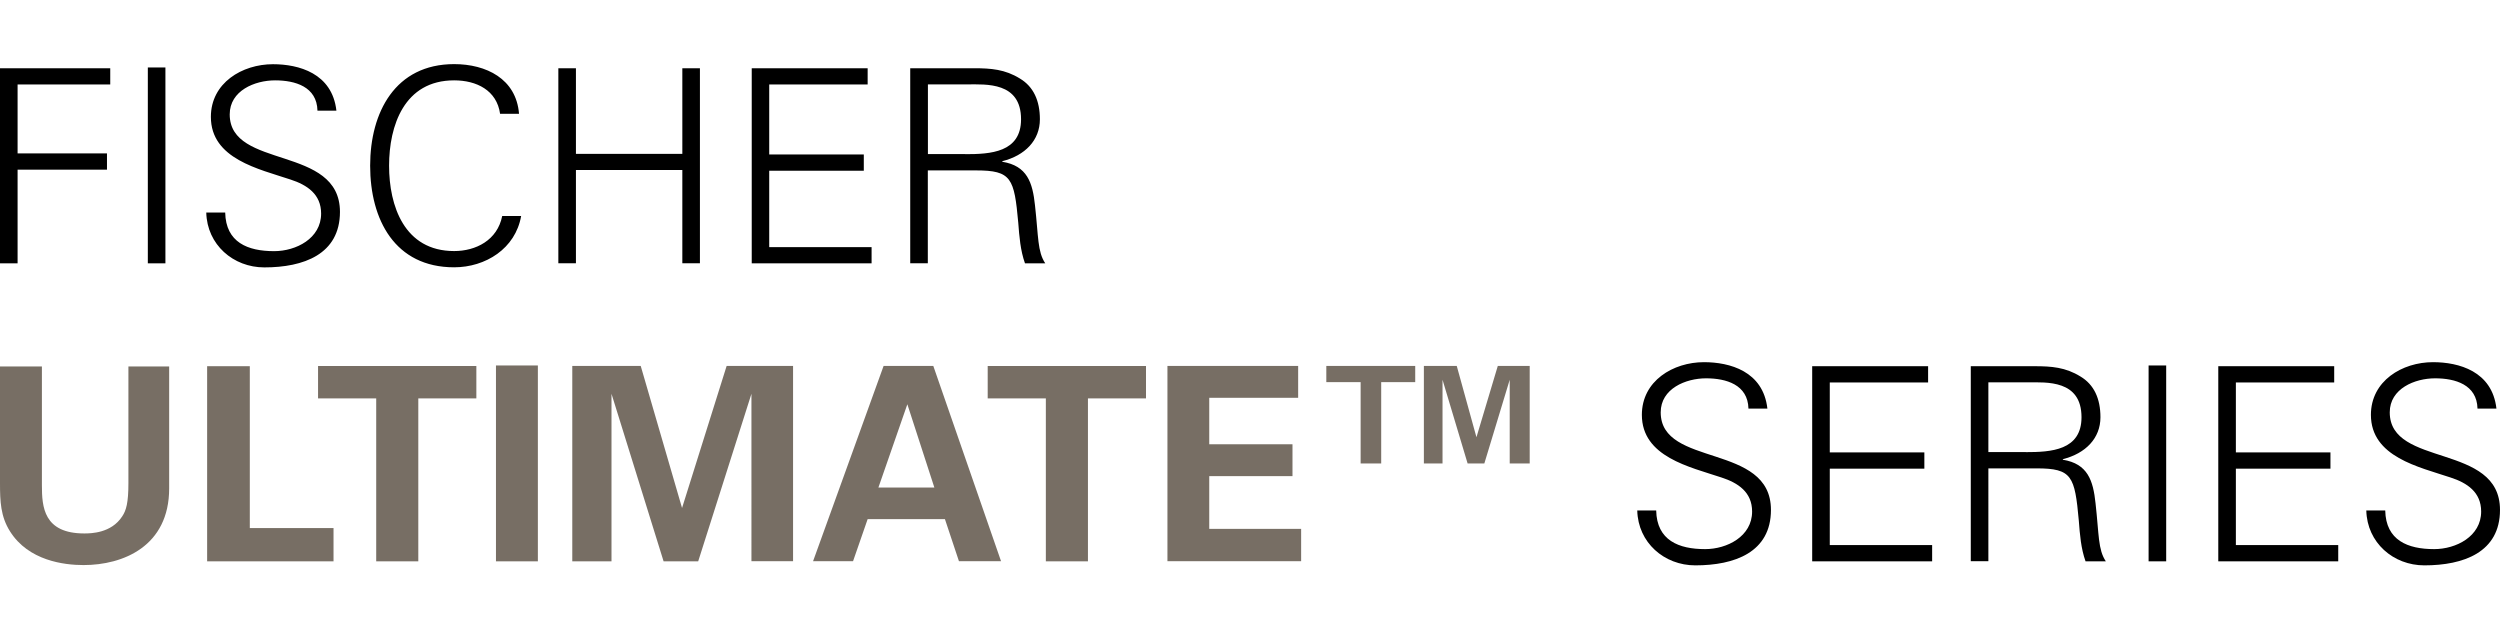 <?xml version="1.0" encoding="utf-8"?>
<!-- Generator: Adobe Illustrator 25.2.3, SVG Export Plug-In . SVG Version: 6.00 Build 0)  -->
<svg version="1.1" id="Ultimate_2_lignes" xmlns="http://www.w3.org/2000/svg" xmlns:xlink="http://www.w3.org/1999/xlink" x="0px"
	 y="0px" viewBox="0 0 260.1 65.19" style="enable-background:new 0 0 260.1 65.19;" xml:space="preserve">
<style type="text/css">
	.st0{fill:#776E64;}
</style>
<path class="st0" d="M4.36,38.13V50.5c0,2.22,0.17,5,4.41,5c0.7,0,2.81-0.03,3.94-1.77c0.42-0.62,0.65-1.41,0.65-3.46V38.13h4.24
	v12.68c0,6.04-4.81,7.98-8.91,7.98c-2.02,0-5.73-0.45-7.65-3.51C0.06,53.73,0,52.15,0,50.27V38.13H4.36z M21.55,38.1h4.44v16.84
	h8.71v3.46H21.55V38.1z M39.13,41.45h-6.04v-3.37h16.47v3.37h-6.04v16.95h-4.38V41.45z M51.6,38.02h4.36v20.38H51.6V38.02z
	 M59.55,38.07h7.11l4.3,14.78l4.64-14.78h6.91v20.32h-4.33V40.97l-5.54,17.43h-3.6l-5.42-17.43v17.43h-4.08V38.07z M97.1,38.07
	l7.05,20.32h-4.38l-1.46-4.38h-8.04l-1.52,4.38h-4.16l7.34-20.32H97.1z M97.21,50.72l-2.81-8.66l-3.01,8.66H97.21z M108.8,41.45
	h-6.04v-3.37h16.47v3.37h-6.04v16.95h-4.38V41.45z M121.46,38.07h13.6v3.32h-9.25v4.83h8.66v3.32h-8.66v5.48h9.56v3.37h-13.91V38.07
	z M141.56,39.76h-3.57v-1.69h9.25v1.69h-3.54v8.46h-2.14V39.76z M148.13,38.07h3.43l2.05,7.42l2.22-7.42h3.32v10.15h-2.08v-8.71
	l-2.64,8.71h-1.74l-2.61-8.71v8.71h-1.94V38.07z"/>
<path d="M0,27.39V7.1h11.47v1.69H1.83v7.17h9.3v1.69h-9.3v9.75H0z M15.38,27.39V7.02h1.83v20.38H15.38z M27.5,27.82
	c-3.23,0-5.96-2.36-6.04-5.71h1.97c0.06,3.12,2.36,4.02,5.09,4.02c2.28,0,4.89-1.32,4.89-3.91c0-2.02-1.46-2.98-3.18-3.54
	c-3.29-1.1-8.29-2.14-8.29-6.52c0-3.54,3.26-5.48,6.46-5.48c2.67,0,6.16,0.93,6.6,4.83h-1.97c-0.06-2.5-2.33-3.15-4.41-3.15
	c-2.11,0-4.72,1.07-4.72,3.54c0,5.76,11.47,3.15,11.47,10.15C35.36,26.47,31.57,27.82,27.5,27.82z M52.03,11.85
	c-0.34-2.47-2.47-3.49-4.78-3.49c-5.2,0-6.77,4.72-6.77,8.88s1.57,8.88,6.77,8.88c2.25,0,4.5-1.12,5-3.65h1.97
	c-0.59,3.4-3.71,5.34-6.97,5.34c-6.16,0-8.74-4.95-8.74-10.57c0-5.56,2.61-10.57,8.74-10.57c3.32,0,6.46,1.52,6.75,5.17H52.03z
	 M58.09,27.39V7.1h1.83v8.91h11.07V7.1h1.83v20.29h-1.83v-9.7H59.92v9.7H58.09z M78.21,27.39V7.1h12.06v1.69H80.03v7.28h9.84v1.69
	h-9.84v7.95h10.65v1.69H78.21z M96.53,27.39H94.7V7.1h6.63c1.77,0,3.23,0.11,4.78,1.07c1.41,0.84,2.08,2.3,2.08,4.24
	c0,2.19-1.55,3.77-3.91,4.36v0.06c2.59,0.42,3.15,2.16,3.4,4.53c0.37,3.29,0.25,4.81,1.07,6.04h-2.11c-0.48-1.35-0.59-2.78-0.7-4.22
	c-0.42-4.64-0.7-5.45-4.38-5.45h-5.03V27.39z M100.44,16.04c2.59,0,5.79-0.17,5.79-3.63c0-3.91-3.65-3.63-5.59-3.63h-4.1v7.25
	H100.44z M176.38,58.82c-3.23,0-5.96-2.36-6.04-5.71h1.97c0.06,3.12,2.36,4.02,5.09,4.02c2.28,0,4.89-1.32,4.89-3.91
	c0-2.02-1.46-2.98-3.18-3.54c-3.29-1.1-8.29-2.14-8.29-6.52c0-3.54,3.26-5.48,6.46-5.48c2.67,0,6.16,0.93,6.6,4.83h-1.97
	c-0.06-2.5-2.33-3.15-4.41-3.15c-2.11,0-4.72,1.07-4.72,3.54c0,5.76,11.47,3.15,11.47,10.15C184.25,57.47,180.46,58.82,176.38,58.82
	z M188.54,58.39V38.1h12.06v1.69h-10.23v7.28h9.84v1.69h-9.84v7.95h10.65v1.69H188.54z M206.87,58.39h-1.83V38.1h6.63
	c1.77,0,3.23,0.11,4.78,1.07c1.41,0.84,2.08,2.3,2.08,4.24c0,2.19-1.55,3.77-3.91,4.36v0.06c2.59,0.42,3.15,2.16,3.4,4.53
	c0.37,3.29,0.25,4.81,1.07,6.04h-2.11c-0.48-1.35-0.59-2.78-0.7-4.22c-0.42-4.64-0.7-5.45-4.38-5.45h-5.03V58.39z M210.77,47.04
	c2.59,0,5.79-0.17,5.79-3.63c0-3.91-3.65-3.63-5.59-3.63h-4.1v7.25H210.77z M223.54,58.39V38.02h1.83v20.38H223.54z M230.79,58.39
	V38.1h12.06v1.69h-10.23v7.28h9.84v1.69h-9.84v7.95h10.65v1.69H230.79z M252.23,58.82c-3.23,0-5.96-2.36-6.04-5.71h1.97
	c0.06,3.12,2.36,4.02,5.09,4.02c2.28,0,4.89-1.32,4.89-3.91c0-2.02-1.46-2.98-3.18-3.54c-3.29-1.1-8.29-2.14-8.29-6.52
	c0-3.54,3.26-5.48,6.46-5.48c2.67,0,6.16,0.93,6.6,4.83h-1.97c-0.06-2.5-2.33-3.15-4.41-3.15c-2.11,0-4.72,1.07-4.72,3.54
	c0,5.76,11.47,3.15,11.47,10.15C260.1,57.47,256.3,58.82,252.23,58.82z"/>
</svg>
